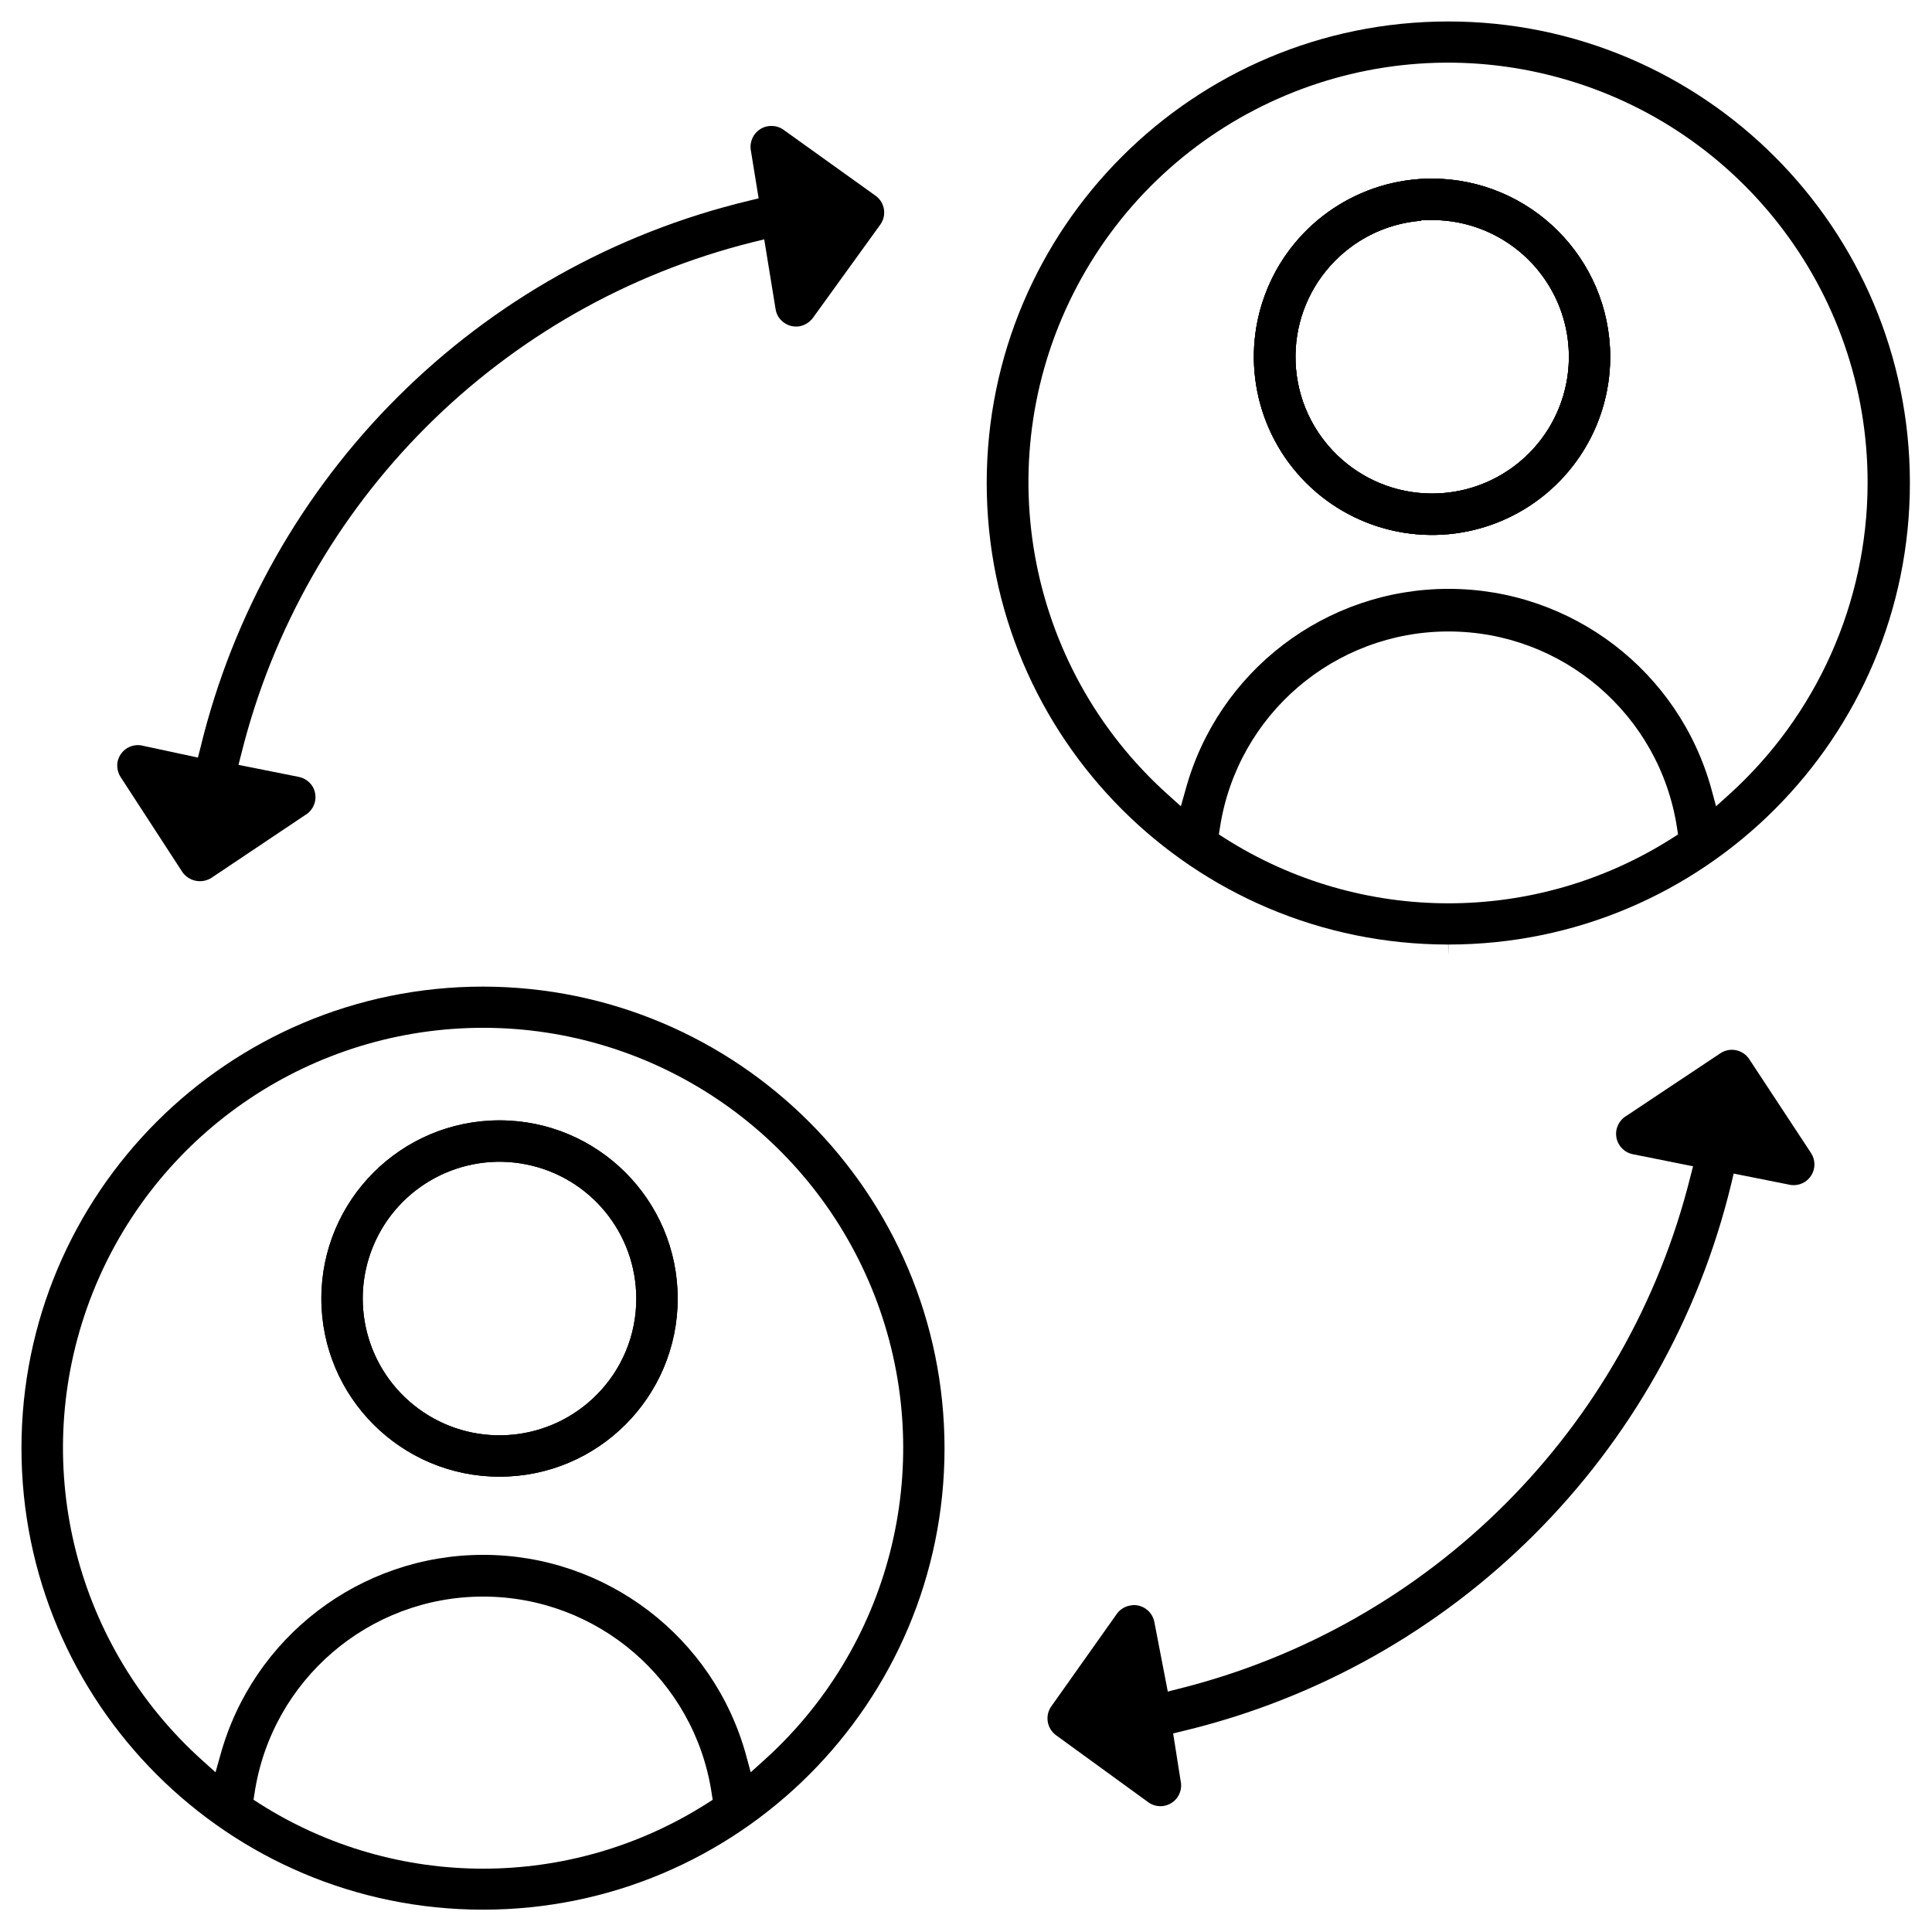 <?xml version="1.0" encoding="UTF-8"?>
<svg width="90px" height="90px" viewBox="0 0 90 90" version="1.1" xmlns="http://www.w3.org/2000/svg" xmlns:xlink="http://www.w3.org/1999/xlink">
    <title>icon_engagement</title>
    <g id="Page-1" stroke="none" stroke-width="1" fill="none" fill-rule="evenodd">
        <g id="icon_engagement" fill="#000000" fill-rule="nonzero">
            <g id="Pfad_5479" transform="translate(14.4, 52.08)">
                <path d="M8.87,0.11 C4.286,0.11 0.57,3.826 0.57,8.41 C0.57,12.994 4.286,16.71 8.87,16.71 C13.454,16.71 17.17,12.994 17.17,8.41 C17.167,3.827 13.453,0.113 8.87,0.11 L8.87,0.11 Z M13.37,12.92 C11.219,15.067 7.852,15.396 5.326,13.706 C2.801,12.016 1.82,8.778 2.984,5.971 C4.148,3.164 7.132,1.569 10.113,2.163 C13.093,2.756 15.239,5.371 15.24,8.41 C15.246,10.103 14.572,11.728 13.37,12.92 L13.37,12.92 Z" id="Pfad_5553"></path>
            </g>
            <g id="Pfad_5480" transform="translate(0.4, 45.08)">
                <path d="M22.87,7.11 C18.286,7.11 14.57,10.826 14.57,15.41 C14.57,19.994 18.286,23.71 22.87,23.71 C27.454,23.71 31.17,19.994 31.17,15.41 C31.167,10.827 27.453,7.113 22.87,7.11 L22.87,7.11 Z M27.37,19.92 C25.219,22.067 21.852,22.396 19.326,20.706 C16.801,19.016 15.82,15.778 16.984,12.971 C18.148,10.164 21.132,8.569 24.113,9.163 C27.093,9.756 29.239,12.371 29.24,15.41 C29.246,17.103 28.572,18.728 27.37,19.92 L27.37,19.92 Z M22.87,7.11 C18.286,7.11 14.57,10.826 14.57,15.41 C14.57,19.994 18.286,23.71 22.87,23.71 C27.454,23.71 31.17,19.994 31.17,15.41 C31.167,10.827 27.453,7.113 22.87,7.11 L22.87,7.11 Z M27.37,19.92 C25.219,22.067 21.852,22.396 19.326,20.706 C16.801,19.016 15.82,15.778 16.984,12.971 C18.148,10.164 21.132,8.569 24.113,9.163 C27.093,9.756 29.239,12.371 29.24,15.41 C29.246,17.103 28.572,18.728 27.37,19.92 L27.37,19.92 Z M22.87,7.11 C18.286,7.11 14.57,10.826 14.57,15.41 C14.57,19.994 18.286,23.71 22.87,23.71 C27.454,23.71 31.17,19.994 31.17,15.41 C31.167,10.827 27.453,7.113 22.87,7.11 L22.87,7.11 Z M27.37,19.92 C25.219,22.067 21.852,22.396 19.326,20.706 C16.801,19.016 15.82,15.778 16.984,12.971 C18.148,10.164 21.132,8.569 24.113,9.163 C27.093,9.756 29.239,12.371 29.24,15.41 C29.246,17.103 28.572,18.728 27.37,19.92 L27.37,19.92 Z M22.87,7.11 C18.286,7.11 14.57,10.826 14.57,15.41 C14.57,19.994 18.286,23.71 22.87,23.71 C27.454,23.71 31.17,19.994 31.17,15.41 C31.167,10.827 27.453,7.113 22.87,7.11 L22.87,7.11 Z M27.37,19.92 C25.219,22.067 21.852,22.396 19.326,20.706 C16.801,19.016 15.82,15.778 16.984,12.971 C18.148,10.164 21.132,8.569 24.113,9.163 C27.093,9.756 29.239,12.371 29.24,15.41 C29.246,17.103 28.572,18.728 27.37,19.92 L27.37,19.92 Z M22.87,7.11 C18.286,7.11 14.57,10.826 14.57,15.41 C14.57,19.994 18.286,23.71 22.87,23.71 C27.454,23.71 31.17,19.994 31.17,15.41 C31.167,10.827 27.453,7.113 22.87,7.11 L22.87,7.11 Z M27.37,19.92 C25.219,22.067 21.852,22.396 19.326,20.706 C16.801,19.016 15.82,15.778 16.984,12.971 C18.148,10.164 21.132,8.569 24.113,9.163 C27.093,9.756 29.239,12.371 29.24,15.41 C29.246,17.103 28.572,18.728 27.37,19.92 L27.37,19.92 Z M22.87,7.11 C18.286,7.11 14.57,10.826 14.57,15.41 C14.57,19.994 18.286,23.71 22.87,23.71 C27.454,23.71 31.17,19.994 31.17,15.41 C31.167,10.827 27.453,7.113 22.87,7.11 L22.87,7.11 Z M27.37,19.92 C25.219,22.067 21.852,22.396 19.326,20.706 C16.801,19.016 15.82,15.778 16.984,12.971 C18.148,10.164 21.132,8.569 24.113,9.163 C27.093,9.756 29.239,12.371 29.24,15.41 C29.246,17.103 28.572,18.728 27.37,19.92 L27.37,19.92 Z M22.87,7.11 C18.286,7.11 14.57,10.826 14.57,15.41 C14.57,19.994 18.286,23.71 22.87,23.71 C27.454,23.71 31.17,19.994 31.17,15.41 C31.167,10.827 27.453,7.113 22.87,7.11 L22.87,7.11 Z M27.37,19.92 C25.219,22.067 21.852,22.396 19.326,20.706 C16.801,19.016 15.82,15.778 16.984,12.971 C18.148,10.164 21.132,8.569 24.113,9.163 C27.093,9.756 29.239,12.371 29.24,15.41 C29.246,17.103 28.572,18.728 27.37,19.92 L27.37,19.92 Z M22.87,7.11 C18.286,7.11 14.57,10.826 14.57,15.41 C14.57,19.994 18.286,23.71 22.87,23.71 C27.454,23.71 31.17,19.994 31.17,15.41 C31.167,10.827 27.453,7.113 22.87,7.11 L22.87,7.11 Z M27.37,19.92 C25.219,22.067 21.852,22.396 19.326,20.706 C16.801,19.016 15.82,15.778 16.984,12.971 C18.148,10.164 21.132,8.569 24.113,9.163 C27.093,9.756 29.239,12.371 29.24,15.41 C29.246,17.103 28.572,18.728 27.37,19.92 L27.37,19.92 Z M22.87,7.11 C18.286,7.11 14.57,10.826 14.57,15.41 C14.57,19.994 18.286,23.71 22.87,23.71 C27.454,23.71 31.17,19.994 31.17,15.41 C31.167,10.827 27.453,7.113 22.87,7.11 L22.87,7.11 Z M27.37,19.92 C25.219,22.067 21.852,22.396 19.326,20.706 C16.801,19.016 15.82,15.778 16.984,12.971 C18.148,10.164 21.132,8.569 24.113,9.163 C27.093,9.756 29.239,12.371 29.24,15.41 C29.246,17.103 28.572,18.728 27.37,19.92 L27.37,19.92 Z M22.87,7.11 C18.286,7.11 14.57,10.826 14.57,15.41 C14.57,19.994 18.286,23.71 22.87,23.71 C27.454,23.71 31.17,19.994 31.17,15.41 C31.167,10.827 27.453,7.113 22.87,7.11 L22.87,7.11 Z M27.37,19.92 C25.219,22.067 21.852,22.396 19.326,20.706 C16.801,19.016 15.82,15.778 16.984,12.971 C18.148,10.164 21.132,8.569 24.113,9.163 C27.093,9.756 29.239,12.371 29.24,15.41 C29.246,17.103 28.572,18.728 27.37,19.92 L27.37,19.92 Z M22.1,0.88 C10.226,0.88 0.6,10.506 0.6,22.38 C0.6,34.254 10.226,43.88 22.1,43.88 C33.974,43.88 43.6,34.254 43.6,22.38 C43.586,10.512 33.968,0.894 22.1,0.88 L22.1,0.88 Z M32.52,38.94 C26.164,42.98 18.046,42.98 11.69,38.94 L11.41,38.76 L11.46,38.44 C12.262,33.18 16.785,29.295 22.105,29.295 C27.425,29.295 31.948,33.18 32.75,38.44 L32.8,38.76 L32.52,38.94 Z M36.67,35.44 C36.198,35.967 35.697,36.468 35.17,36.94 L34.57,37.48 L34.36,36.7 C32.85,31.179 27.834,27.351 22.11,27.351 C16.386,27.351 11.37,31.179 9.86,36.7 L9.64,37.48 L9.04,36.94 C3.146,31.655 1.017,23.341 3.644,15.873 C6.272,8.406 13.139,3.257 21.044,2.828 C28.948,2.399 36.333,6.774 39.753,13.913 C43.174,21.052 41.957,29.548 36.67,35.44 L36.67,35.44 Z M22.87,7.11 C18.286,7.11 14.57,10.826 14.57,15.41 C14.57,19.994 18.286,23.71 22.87,23.71 C27.454,23.71 31.17,19.994 31.17,15.41 C31.167,10.827 27.453,7.113 22.87,7.11 L22.87,7.11 Z M27.37,19.92 C25.219,22.067 21.852,22.396 19.326,20.706 C16.801,19.016 15.82,15.778 16.984,12.971 C18.148,10.164 21.132,8.569 24.113,9.163 C27.093,9.756 29.239,12.371 29.24,15.41 C29.246,17.103 28.572,18.728 27.37,19.92 L27.37,19.92 Z M22.87,7.11 C18.286,7.11 14.57,10.826 14.57,15.41 C14.57,19.994 18.286,23.71 22.87,23.71 C27.454,23.71 31.17,19.994 31.17,15.41 C31.167,10.827 27.453,7.113 22.87,7.11 L22.87,7.11 Z M27.37,19.92 C25.219,22.067 21.852,22.396 19.326,20.706 C16.801,19.016 15.82,15.778 16.984,12.971 C18.148,10.164 21.132,8.569 24.113,9.163 C27.093,9.756 29.239,12.371 29.24,15.41 C29.246,17.103 28.572,18.728 27.37,19.92 L27.37,19.92 Z M22.87,7.11 C18.286,7.11 14.57,10.826 14.57,15.41 C14.57,19.994 18.286,23.71 22.87,23.71 C27.454,23.71 31.17,19.994 31.17,15.41 C31.167,10.827 27.453,7.113 22.87,7.11 L22.87,7.11 Z M27.37,19.92 C25.219,22.067 21.852,22.396 19.326,20.706 C16.801,19.016 15.82,15.778 16.984,12.971 C18.148,10.164 21.132,8.569 24.113,9.163 C27.093,9.756 29.239,12.371 29.24,15.41 C29.246,17.103 28.572,18.728 27.37,19.92 L27.37,19.92 Z M22.87,7.11 C18.286,7.11 14.57,10.826 14.57,15.41 C14.57,19.994 18.286,23.71 22.87,23.71 C27.454,23.71 31.17,19.994 31.17,15.41 C31.167,10.827 27.453,7.113 22.87,7.11 L22.87,7.11 Z M27.37,19.92 C25.219,22.067 21.852,22.396 19.326,20.706 C16.801,19.016 15.82,15.778 16.984,12.971 C18.148,10.164 21.132,8.569 24.113,9.163 C27.093,9.756 29.239,12.371 29.24,15.41 C29.246,17.103 28.572,18.728 27.37,19.92 L27.37,19.92 Z M22.87,7.11 C18.286,7.11 14.57,10.826 14.57,15.41 C14.57,19.994 18.286,23.71 22.87,23.71 C27.454,23.71 31.17,19.994 31.17,15.41 C31.167,10.827 27.453,7.113 22.87,7.11 L22.87,7.11 Z M27.37,19.92 C25.219,22.067 21.852,22.396 19.326,20.706 C16.801,19.016 15.82,15.778 16.984,12.971 C18.148,10.164 21.132,8.569 24.113,9.163 C27.093,9.756 29.239,12.371 29.24,15.41 C29.246,17.103 28.572,18.728 27.37,19.92 L27.37,19.92 Z M22.87,7.11 C18.286,7.11 14.57,10.826 14.57,15.41 C14.57,19.994 18.286,23.71 22.87,23.71 C27.454,23.71 31.17,19.994 31.17,15.41 C31.167,10.827 27.453,7.113 22.87,7.11 L22.87,7.11 Z M27.37,19.92 C25.219,22.067 21.852,22.396 19.326,20.706 C16.801,19.016 15.82,15.778 16.984,12.971 C18.148,10.164 21.132,8.569 24.113,9.163 C27.093,9.756 29.239,12.371 29.24,15.41 C29.246,17.103 28.572,18.728 27.37,19.92 L27.37,19.92 Z M22.87,7.11 C18.286,7.11 14.57,10.826 14.57,15.41 C14.57,19.994 18.286,23.71 22.87,23.71 C27.454,23.71 31.17,19.994 31.17,15.41 C31.167,10.827 27.453,7.113 22.87,7.11 L22.87,7.11 Z M27.37,19.92 C25.219,22.067 21.852,22.396 19.326,20.706 C16.801,19.016 15.82,15.778 16.984,12.971 C18.148,10.164 21.132,8.569 24.113,9.163 C27.093,9.756 29.239,12.371 29.24,15.41 C29.246,17.103 28.572,18.728 27.37,19.92 L27.37,19.92 Z M22.87,7.11 C18.286,7.11 14.57,10.826 14.57,15.41 C14.57,19.994 18.286,23.71 22.87,23.71 C27.454,23.71 31.17,19.994 31.17,15.41 C31.167,10.827 27.453,7.113 22.87,7.11 L22.87,7.11 Z M27.37,19.92 C25.219,22.067 21.852,22.396 19.326,20.706 C16.801,19.016 15.82,15.778 16.984,12.971 C18.148,10.164 21.132,8.569 24.113,9.163 C27.093,9.756 29.239,12.371 29.24,15.41 C29.246,17.103 28.572,18.728 27.37,19.92 L27.37,19.92 Z M22.87,7.11 C18.286,7.11 14.57,10.826 14.57,15.41 C14.57,19.994 18.286,23.71 22.87,23.71 C27.454,23.71 31.17,19.994 31.17,15.41 C31.167,10.827 27.453,7.113 22.87,7.11 L22.87,7.11 Z M27.37,19.92 C25.219,22.067 21.852,22.396 19.326,20.706 C16.801,19.016 15.82,15.778 16.984,12.971 C18.148,10.164 21.132,8.569 24.113,9.163 C27.093,9.756 29.239,12.371 29.24,15.41 C29.246,17.103 28.572,18.728 27.37,19.92 L27.37,19.92 Z M22.87,7.11 C18.286,7.11 14.57,10.826 14.57,15.41 C14.57,19.994 18.286,23.71 22.87,23.71 C27.454,23.71 31.17,19.994 31.17,15.41 C31.167,10.827 27.453,7.113 22.87,7.11 L22.87,7.11 Z M27.37,19.92 C25.219,22.067 21.852,22.396 19.326,20.706 C16.801,19.016 15.82,15.778 16.984,12.971 C18.148,10.164 21.132,8.569 24.113,9.163 C27.093,9.756 29.239,12.371 29.24,15.41 C29.246,17.103 28.572,18.728 27.37,19.92 L27.37,19.92 Z M22.87,7.11 C18.286,7.11 14.57,10.826 14.57,15.41 C14.57,19.994 18.286,23.71 22.87,23.71 C27.454,23.71 31.17,19.994 31.17,15.41 C31.167,10.827 27.453,7.113 22.87,7.11 L22.87,7.11 Z M27.37,19.92 C25.219,22.067 21.852,22.396 19.326,20.706 C16.801,19.016 15.82,15.778 16.984,12.971 C18.148,10.164 21.132,8.569 24.113,9.163 C27.093,9.756 29.239,12.371 29.24,15.41 C29.246,17.103 28.572,18.728 27.37,19.92 L27.37,19.92 Z M22.87,7.11 C18.286,7.11 14.57,10.826 14.57,15.41 C14.57,19.994 18.286,23.71 22.87,23.71 C27.454,23.71 31.17,19.994 31.17,15.41 C31.167,10.827 27.453,7.113 22.87,7.11 L22.87,7.11 Z M27.37,19.92 C25.219,22.067 21.852,22.396 19.326,20.706 C16.801,19.016 15.82,15.778 16.984,12.971 C18.148,10.164 21.132,8.569 24.113,9.163 C27.093,9.756 29.239,12.371 29.24,15.41 C29.246,17.103 28.572,18.728 27.37,19.92 L27.37,19.92 Z" id="Pfad_5554"></path>
            </g>
            <g id="Pfad_5481" transform="translate(58.4, 8.08)">
                <path d="M8.31,0.24 C4.953,0.24 1.926,2.262 0.642,5.364 C-0.643,8.465 0.067,12.035 2.441,14.409 C4.815,16.783 8.385,17.493 11.486,16.208 C14.588,14.924 16.61,11.897 16.61,8.54 C16.6,3.96 12.89,0.25 8.31,0.24 Z M8.32,14.91 L8.31,14.91 C4.894,14.908 2.088,12.209 1.954,8.795 C1.82,5.382 4.404,2.471 7.81,2.2 L7.81,2.18 L8.31,2.17 C10.586,2.168 12.69,3.381 13.829,5.351 C14.969,7.321 14.97,9.749 13.834,11.721 C12.698,13.692 10.596,14.908 8.32,14.91 L8.32,14.91 Z" id="Pfad_5555"></path>
            </g>
            <g id="Pfad_5482" transform="translate(45.4, 0.08)">
                <path d="M21.31,8.24 C17.953,8.24 14.926,10.262 13.642,13.364 C12.357,16.465 13.067,20.035 15.441,22.409 C17.815,24.783 21.385,25.493 24.486,24.208 C27.588,22.924 29.61,19.897 29.61,16.54 C29.6,11.96 25.89,8.25 21.31,8.24 Z M21.32,22.91 L21.31,22.91 C17.894,22.908 15.088,20.209 14.954,16.795 C14.82,13.382 17.404,10.471 20.81,10.2 L20.81,10.18 L21.31,10.17 C23.586,10.168 25.69,11.381 26.829,13.351 C27.969,15.321 27.97,17.749 26.834,19.721 C25.698,21.692 23.596,22.908 21.32,22.91 L21.32,22.91 Z M21.31,8.24 C17.953,8.24 14.926,10.262 13.642,13.364 C12.357,16.465 13.067,20.035 15.441,22.409 C17.815,24.783 21.385,25.493 24.486,24.208 C27.588,22.924 29.61,19.897 29.61,16.54 C29.6,11.96 25.89,8.25 21.31,8.24 Z M21.32,22.91 L21.31,22.91 C17.894,22.908 15.088,20.209 14.954,16.795 C14.82,13.382 17.404,10.471 20.81,10.2 L20.81,10.18 L21.31,10.17 C23.586,10.168 25.69,11.381 26.829,13.351 C27.969,15.321 27.97,17.749 26.834,19.721 C25.698,21.692 23.596,22.908 21.32,22.91 L21.32,22.91 Z M21.31,8.24 C17.953,8.24 14.926,10.262 13.642,13.364 C12.357,16.465 13.067,20.035 15.441,22.409 C17.815,24.783 21.385,25.493 24.486,24.208 C27.588,22.924 29.61,19.897 29.61,16.54 C29.6,11.96 25.89,8.25 21.31,8.24 Z M21.32,22.91 L21.31,22.91 C17.894,22.908 15.088,20.209 14.954,16.795 C14.82,13.382 17.404,10.471 20.81,10.2 L20.81,10.18 L21.31,10.17 C23.586,10.168 25.69,11.381 26.829,13.351 C27.969,15.321 27.97,17.749 26.834,19.721 C25.698,21.692 23.596,22.908 21.32,22.91 L21.32,22.91 Z M21.31,8.24 C17.953,8.24 14.926,10.262 13.642,13.364 C12.357,16.465 13.067,20.035 15.441,22.409 C17.815,24.783 21.385,25.493 24.486,24.208 C27.588,22.924 29.61,19.897 29.61,16.54 C29.6,11.96 25.89,8.25 21.31,8.24 Z M21.32,22.91 L21.31,22.91 C17.894,22.908 15.088,20.209 14.954,16.795 C14.82,13.382 17.404,10.471 20.81,10.2 L20.81,10.18 L21.31,10.17 C23.586,10.168 25.69,11.381 26.829,13.351 C27.969,15.321 27.97,17.749 26.834,19.721 C25.698,21.692 23.596,22.908 21.32,22.91 L21.32,22.91 Z" id="Pfad_5556"></path>
                <path d="M21.31,8.24 C17.953,8.24 14.926,10.262 13.642,13.364 C12.357,16.465 13.067,20.035 15.441,22.409 C17.815,24.783 21.385,25.493 24.486,24.208 C27.588,22.924 29.61,19.897 29.61,16.54 C29.6,11.96 25.89,8.25 21.31,8.24 Z M21.32,22.91 L21.31,22.91 C17.894,22.908 15.088,20.209 14.954,16.795 C14.82,13.382 17.404,10.471 20.81,10.2 L20.81,10.18 L21.31,10.17 C23.586,10.168 25.69,11.381 26.829,13.351 C27.969,15.321 27.97,17.749 26.834,19.721 C25.698,21.692 23.596,22.908 21.32,22.91 L21.32,22.91 Z M21.31,8.24 C17.953,8.24 14.926,10.262 13.642,13.364 C12.357,16.465 13.067,20.035 15.441,22.409 C17.815,24.783 21.385,25.493 24.486,24.208 C27.588,22.924 29.61,19.897 29.61,16.54 C29.6,11.96 25.89,8.25 21.31,8.24 Z M21.32,22.91 L21.31,22.91 C17.894,22.908 15.088,20.209 14.954,16.795 C14.82,13.382 17.404,10.471 20.81,10.2 L20.81,10.18 L21.31,10.17 C23.586,10.168 25.69,11.381 26.829,13.351 C27.969,15.321 27.97,17.749 26.834,19.721 C25.698,21.692 23.596,22.908 21.32,22.91 L21.32,22.91 Z M21.31,8.24 C17.953,8.24 14.926,10.262 13.642,13.364 C12.357,16.465 13.067,20.035 15.441,22.409 C17.815,24.783 21.385,25.493 24.486,24.208 C27.588,22.924 29.61,19.897 29.61,16.54 C29.6,11.96 25.89,8.25 21.31,8.24 Z M21.32,22.91 L21.31,22.91 C17.894,22.908 15.088,20.209 14.954,16.795 C14.82,13.382 17.404,10.471 20.81,10.2 L20.81,10.18 L21.31,10.17 C23.586,10.168 25.69,11.381 26.829,13.351 C27.969,15.321 27.97,17.749 26.834,19.721 C25.698,21.692 23.596,22.908 21.32,22.91 L21.32,22.91 Z M21.31,8.24 C17.953,8.24 14.926,10.262 13.642,13.364 C12.357,16.465 13.067,20.035 15.441,22.409 C17.815,24.783 21.385,25.493 24.486,24.208 C27.588,22.924 29.61,19.897 29.61,16.54 C29.6,11.96 25.89,8.25 21.31,8.24 Z M21.32,22.91 L21.31,22.91 C17.894,22.908 15.088,20.209 14.954,16.795 C14.82,13.382 17.404,10.471 20.81,10.2 L20.81,10.18 L21.31,10.17 C23.586,10.168 25.69,11.381 26.829,13.351 C27.969,15.321 27.97,17.749 26.834,19.721 C25.698,21.692 23.596,22.908 21.32,22.91 L21.32,22.91 Z M21.31,8.24 C17.953,8.24 14.926,10.262 13.642,13.364 C12.357,16.465 13.067,20.035 15.441,22.409 C17.815,24.783 21.385,25.493 24.486,24.208 C27.588,22.924 29.61,19.897 29.61,16.54 C29.6,11.96 25.89,8.25 21.31,8.24 Z M21.32,22.91 L21.31,22.91 C17.894,22.908 15.088,20.209 14.954,16.795 C14.82,13.382 17.404,10.471 20.81,10.2 L20.81,10.18 L21.31,10.17 C23.586,10.168 25.69,11.381 26.829,13.351 C27.969,15.321 27.97,17.749 26.834,19.721 C25.698,21.692 23.596,22.908 21.32,22.91 L21.32,22.91 Z M21.31,8.24 C17.953,8.24 14.926,10.262 13.642,13.364 C12.357,16.465 13.067,20.035 15.441,22.409 C17.815,24.783 21.385,25.493 24.486,24.208 C27.588,22.924 29.61,19.897 29.61,16.54 C29.6,11.96 25.89,8.25 21.31,8.24 Z M21.32,22.91 L21.31,22.91 C17.894,22.908 15.088,20.209 14.954,16.795 C14.82,13.382 17.404,10.471 20.81,10.2 L20.81,10.18 L21.31,10.17 C23.586,10.168 25.69,11.381 26.829,13.351 C27.969,15.321 27.97,17.749 26.834,19.721 C25.698,21.692 23.596,22.908 21.32,22.91 L21.32,22.91 Z M21.31,8.24 C17.953,8.24 14.926,10.262 13.642,13.364 C12.357,16.465 13.067,20.035 15.441,22.409 C17.815,24.783 21.385,25.493 24.486,24.208 C27.588,22.924 29.61,19.897 29.61,16.54 C29.6,11.96 25.89,8.25 21.31,8.24 Z M21.32,22.91 L21.31,22.91 C17.894,22.908 15.088,20.209 14.954,16.795 C14.82,13.382 17.404,10.471 20.81,10.2 L20.81,10.18 L21.31,10.17 C23.586,10.168 25.69,11.381 26.829,13.351 C27.969,15.321 27.97,17.749 26.834,19.721 C25.698,21.692 23.596,22.908 21.32,22.91 L21.32,22.91 Z M21.31,8.24 C17.953,8.24 14.926,10.262 13.642,13.364 C12.357,16.465 13.067,20.035 15.441,22.409 C17.815,24.783 21.385,25.493 24.486,24.208 C27.588,22.924 29.61,19.897 29.61,16.54 C29.6,11.96 25.89,8.25 21.31,8.24 Z M21.32,22.91 L21.31,22.91 C17.894,22.908 15.088,20.209 14.954,16.795 C14.82,13.382 17.404,10.471 20.81,10.2 L20.81,10.18 L21.31,10.17 C23.586,10.168 25.69,11.381 26.829,13.351 C27.969,15.321 27.97,17.749 26.834,19.721 C25.698,21.692 23.596,22.908 21.32,22.91 L21.32,22.91 Z M21.31,8.24 C17.953,8.24 14.926,10.262 13.642,13.364 C12.357,16.465 13.067,20.035 15.441,22.409 C17.815,24.783 21.385,25.493 24.486,24.208 C27.588,22.924 29.61,19.897 29.61,16.54 C29.6,11.96 25.89,8.25 21.31,8.24 Z M21.32,22.91 L21.31,22.91 C17.894,22.908 15.088,20.209 14.954,16.795 C14.82,13.382 17.404,10.471 20.81,10.2 L20.81,10.18 L21.31,10.17 C23.586,10.168 25.69,11.381 26.829,13.351 C27.969,15.321 27.97,17.749 26.834,19.721 C25.698,21.692 23.596,22.908 21.32,22.91 L21.32,22.91 Z M21.31,8.24 C17.953,8.24 14.926,10.262 13.642,13.364 C12.357,16.465 13.067,20.035 15.441,22.409 C17.815,24.783 21.385,25.493 24.486,24.208 C27.588,22.924 29.61,19.897 29.61,16.54 C29.6,11.96 25.89,8.25 21.31,8.24 Z M21.32,22.91 L21.31,22.91 C17.894,22.908 15.088,20.209 14.954,16.795 C14.82,13.382 17.404,10.471 20.81,10.2 L20.81,10.18 L21.31,10.17 C23.586,10.168 25.69,11.381 26.829,13.351 C27.969,15.321 27.97,17.749 26.834,19.721 C25.698,21.692 23.596,22.908 21.32,22.91 L21.32,22.91 Z M21.31,8.24 C17.953,8.24 14.926,10.262 13.642,13.364 C12.357,16.465 13.067,20.035 15.441,22.409 C17.815,24.783 21.385,25.493 24.486,24.208 C27.588,22.924 29.61,19.897 29.61,16.54 C29.6,11.96 25.89,8.25 21.31,8.24 Z M21.32,22.91 L21.31,22.91 C17.894,22.908 15.088,20.209 14.954,16.795 C14.82,13.382 17.404,10.471 20.81,10.2 L20.81,10.18 L21.31,10.17 C23.586,10.168 25.69,11.381 26.829,13.351 C27.969,15.321 27.97,17.749 26.834,19.721 C25.698,21.692 23.596,22.908 21.32,22.91 L21.32,22.91 Z M21.31,8.24 C17.953,8.24 14.926,10.262 13.642,13.364 C12.357,16.465 13.067,20.035 15.441,22.409 C17.815,24.783 21.385,25.493 24.486,24.208 C27.588,22.924 29.61,19.897 29.61,16.54 C29.6,11.96 25.89,8.25 21.31,8.24 Z M21.32,22.91 L21.31,22.91 C17.894,22.908 15.088,20.209 14.954,16.795 C14.82,13.382 17.404,10.471 20.81,10.2 L20.81,10.18 L21.31,10.17 C23.586,10.168 25.69,11.381 26.829,13.351 C27.969,15.321 27.97,17.749 26.834,19.721 C25.698,21.692 23.596,22.908 21.32,22.91 L21.32,22.91 Z M22.07,0.92 C10.196,0.917 0.568,10.541 0.565,22.415 C0.562,34.289 10.186,43.917 22.06,43.92 L22.07,44.42 L22.07,43.92 C33.944,43.92 43.57,34.294 43.57,22.42 C43.57,10.546 33.944,0.92 22.07,0.92 L22.07,0.92 Z M32.49,38.97 C26.134,43.01 18.016,43.01 11.66,38.97 L11.38,38.79 L11.43,38.47 C12.238,33.215 16.759,29.336 22.075,29.336 C27.391,29.336 31.912,33.215 32.72,38.47 L32.77,38.79 L32.49,38.97 Z M35.14,36.94 L34.54,37.48 L34.33,36.7 C32.82,31.179 27.804,27.351 22.08,27.351 C16.356,27.351 11.34,31.179 9.83,36.7 L9.61,37.48 L9.01,36.94 C2.321,30.944 0.579,21.161 4.789,13.226 C8.999,5.29 18.076,1.246 26.791,3.423 C35.507,5.6 41.616,13.437 41.6,22.42 L41.6,22.46 C41.582,27.981 39.237,33.239 35.14,36.94 L35.14,36.94 Z M21.31,8.24 C16.726,8.24 13.01,11.956 13.01,16.54 C13.01,21.124 16.726,24.84 21.31,24.84 C25.894,24.84 29.61,21.124 29.61,16.54 C29.6,11.96 25.89,8.25 21.31,8.24 L21.31,8.24 Z M21.32,22.91 L21.31,22.91 C17.894,22.908 15.088,20.209 14.954,16.795 C14.82,13.382 17.404,10.471 20.81,10.2 L20.81,10.18 L21.31,10.17 C24.828,10.167 27.682,13.017 27.685,16.535 C27.688,20.053 24.838,22.907 21.32,22.91 L21.32,22.91 Z M21.31,8.24 C16.726,8.24 13.01,11.956 13.01,16.54 C13.01,21.124 16.726,24.84 21.31,24.84 C25.894,24.84 29.61,21.124 29.61,16.54 C29.6,11.96 25.89,8.25 21.31,8.24 L21.31,8.24 Z M21.32,22.91 L21.31,22.91 C17.894,22.908 15.088,20.209 14.954,16.795 C14.82,13.382 17.404,10.471 20.81,10.2 L20.81,10.18 L21.31,10.17 C24.828,10.167 27.682,13.017 27.685,16.535 C27.688,20.053 24.838,22.907 21.32,22.91 L21.32,22.91 Z M21.31,8.24 C16.726,8.24 13.01,11.956 13.01,16.54 C13.01,21.124 16.726,24.84 21.31,24.84 C25.894,24.84 29.61,21.124 29.61,16.54 C29.6,11.96 25.89,8.25 21.31,8.24 L21.31,8.24 Z M21.32,22.91 L21.31,22.91 C17.894,22.908 15.088,20.209 14.954,16.795 C14.82,13.382 17.404,10.471 20.81,10.2 L20.81,10.18 L21.31,10.17 C24.828,10.167 27.682,13.017 27.685,16.535 C27.688,20.053 24.838,22.907 21.32,22.91 L21.32,22.91 Z M21.31,8.24 C16.726,8.24 13.01,11.956 13.01,16.54 C13.01,21.124 16.726,24.84 21.31,24.84 C25.894,24.84 29.61,21.124 29.61,16.54 C29.6,11.96 25.89,8.25 21.31,8.24 L21.31,8.24 Z M21.32,22.91 L21.31,22.91 C17.894,22.908 15.088,20.209 14.954,16.795 C14.82,13.382 17.404,10.471 20.81,10.2 L20.81,10.18 L21.31,10.17 C24.828,10.167 27.682,13.017 27.685,16.535 C27.688,20.053 24.838,22.907 21.32,22.91 L21.32,22.91 Z M21.31,8.24 C16.726,8.24 13.01,11.956 13.01,16.54 C13.01,21.124 16.726,24.84 21.31,24.84 C25.894,24.84 29.61,21.124 29.61,16.54 C29.6,11.96 25.89,8.25 21.31,8.24 L21.31,8.24 Z M21.32,22.91 L21.31,22.91 C17.894,22.908 15.088,20.209 14.954,16.795 C14.82,13.382 17.404,10.471 20.81,10.2 L20.81,10.18 L21.31,10.17 C24.828,10.167 27.682,13.017 27.685,16.535 C27.688,20.053 24.838,22.907 21.32,22.91 L21.32,22.91 Z M21.31,8.24 C16.726,8.24 13.01,11.956 13.01,16.54 C13.01,21.124 16.726,24.84 21.31,24.84 C25.894,24.84 29.61,21.124 29.61,16.54 C29.6,11.96 25.89,8.25 21.31,8.24 L21.31,8.24 Z M21.32,22.91 L21.31,22.91 C17.894,22.908 15.088,20.209 14.954,16.795 C14.82,13.382 17.404,10.471 20.81,10.2 L20.81,10.18 L21.31,10.17 C24.828,10.167 27.682,13.017 27.685,16.535 C27.688,20.053 24.838,22.907 21.32,22.91 L21.32,22.91 Z M21.31,8.24 C16.726,8.24 13.01,11.956 13.01,16.54 C13.01,21.124 16.726,24.84 21.31,24.84 C25.894,24.84 29.61,21.124 29.61,16.54 C29.6,11.96 25.89,8.25 21.31,8.24 L21.31,8.24 Z M21.32,22.91 L21.31,22.91 C17.894,22.908 15.088,20.209 14.954,16.795 C14.82,13.382 17.404,10.471 20.81,10.2 L20.81,10.18 L21.31,10.17 C24.828,10.167 27.682,13.017 27.685,16.535 C27.688,20.053 24.838,22.907 21.32,22.91 L21.32,22.91 Z M21.31,8.24 C16.726,8.24 13.01,11.956 13.01,16.54 C13.01,21.124 16.726,24.84 21.31,24.84 C25.894,24.84 29.61,21.124 29.61,16.54 C29.6,11.96 25.89,8.25 21.31,8.24 L21.31,8.24 Z M21.32,22.91 L21.31,22.91 C17.894,22.908 15.088,20.209 14.954,16.795 C14.82,13.382 17.404,10.471 20.81,10.2 L20.81,10.18 L21.31,10.17 C24.828,10.167 27.682,13.017 27.685,16.535 C27.688,20.053 24.838,22.907 21.32,22.91 L21.32,22.91 Z M21.31,8.24 C16.726,8.24 13.01,11.956 13.01,16.54 C13.01,21.124 16.726,24.84 21.31,24.84 C25.894,24.84 29.61,21.124 29.61,16.54 C29.6,11.96 25.89,8.25 21.31,8.24 L21.31,8.24 Z M21.32,22.91 L21.31,22.91 C17.894,22.908 15.088,20.209 14.954,16.795 C14.82,13.382 17.404,10.471 20.81,10.2 L20.81,10.18 L21.31,10.17 C24.828,10.167 27.682,13.017 27.685,16.535 C27.688,20.053 24.838,22.907 21.32,22.91 L21.32,22.91 Z M21.31,8.24 C16.726,8.24 13.01,11.956 13.01,16.54 C13.01,21.124 16.726,24.84 21.31,24.84 C25.894,24.84 29.61,21.124 29.61,16.54 C29.6,11.96 25.89,8.25 21.31,8.24 L21.31,8.24 Z M21.32,22.91 L21.31,22.91 C17.894,22.908 15.088,20.209 14.954,16.795 C14.82,13.382 17.404,10.471 20.81,10.2 L20.81,10.18 L21.31,10.17 C24.828,10.167 27.682,13.017 27.685,16.535 C27.688,20.053 24.838,22.907 21.32,22.91 L21.32,22.91 Z M21.31,8.24 C16.726,8.24 13.01,11.956 13.01,16.54 C13.01,21.124 16.726,24.84 21.31,24.84 C25.894,24.84 29.61,21.124 29.61,16.54 C29.6,11.96 25.89,8.25 21.31,8.24 L21.31,8.24 Z M21.32,22.91 L21.31,22.91 C17.894,22.908 15.088,20.209 14.954,16.795 C14.82,13.382 17.404,10.471 20.81,10.2 L20.81,10.18 L21.31,10.17 C24.828,10.167 27.682,13.017 27.685,16.535 C27.688,20.053 24.838,22.907 21.32,22.91 L21.32,22.91 Z M21.31,8.24 C16.726,8.24 13.01,11.956 13.01,16.54 C13.01,21.124 16.726,24.84 21.31,24.84 C25.894,24.84 29.61,21.124 29.61,16.54 C29.6,11.96 25.89,8.25 21.31,8.24 L21.31,8.24 Z M21.32,22.91 L21.31,22.91 C17.894,22.908 15.088,20.209 14.954,16.795 C14.82,13.382 17.404,10.471 20.81,10.2 L20.81,10.18 L21.31,10.17 C24.828,10.167 27.682,13.017 27.685,16.535 C27.688,20.053 24.838,22.907 21.32,22.91 L21.32,22.91 Z M21.31,8.24 C16.726,8.24 13.01,11.956 13.01,16.54 C13.01,21.124 16.726,24.84 21.31,24.84 C25.894,24.84 29.61,21.124 29.61,16.54 C29.6,11.96 25.89,8.25 21.31,8.24 L21.31,8.24 Z M21.32,22.91 L21.31,22.91 C17.894,22.908 15.088,20.209 14.954,16.795 C14.82,13.382 17.404,10.471 20.81,10.2 L20.81,10.18 L21.31,10.17 C24.828,10.167 27.682,13.017 27.685,16.535 C27.688,20.053 24.838,22.907 21.32,22.91 L21.32,22.91 Z M21.31,8.24 C16.726,8.24 13.01,11.956 13.01,16.54 C13.01,21.124 16.726,24.84 21.31,24.84 C25.894,24.84 29.61,21.124 29.61,16.54 C29.6,11.96 25.89,8.25 21.31,8.24 L21.31,8.24 Z M21.32,22.91 L21.31,22.91 C17.894,22.908 15.088,20.209 14.954,16.795 C14.82,13.382 17.404,10.471 20.81,10.2 L20.81,10.18 L21.31,10.17 C24.828,10.167 27.682,13.017 27.685,16.535 C27.688,20.053 24.838,22.907 21.32,22.91 L21.32,22.91 Z" id="Pfad_5557"></path>
            </g>
            <g id="Pfad_5483" transform="translate(5.4, 5.08)">
                <path d="M35.39,4.04 L31.12,0.98 C30.799,0.739 30.362,0.72 30.021,0.932 C29.68,1.145 29.505,1.545 29.58,1.94 L29.94,4.16 L29.49,4.27 C16.868,7.292 7.002,17.128 3.94,29.74 L3.82,30.21 L1.16,29.64 C0.64,29.567 0.157,29.922 0.07,30.44 C0.038,30.677 0.091,30.918 0.22,31.12 L3.1,35.55 C3.406,35.979 3.992,36.097 4.44,35.82 L8.83,32.88 C9.051,32.746 9.21,32.528 9.27,32.277 C9.33,32.025 9.287,31.76 9.15,31.54 C9.003,31.316 8.773,31.161 8.51,31.11 L5.71,30.55 L5.84,30.04 C8.764,18.298 17.929,9.129 29.67,6.2 L30.2,6.07 L30.73,9.32 C30.768,9.574 30.909,9.802 31.12,9.95 C31.328,10.1 31.587,10.161 31.84,10.12 C32.087,10.075 32.308,9.939 32.46,9.74 L35.61,5.38 C35.918,4.949 35.82,4.35 35.39,4.04 Z" id="Pfad_5558"></path>
            </g>
            <g id="Pfad_5484" transform="translate(48.4, 48.08)">
                <path d="M35.97,5.64 L33.08,1.25 C32.785,0.812 32.193,0.692 31.75,0.98 L27.35,3.91 C27.007,4.118 26.828,4.515 26.899,4.91 C26.97,5.304 27.276,5.614 27.67,5.69 L30.47,6.25 L30.34,6.75 C27.413,18.49 18.249,27.658 6.51,30.59 L6,30.72 L5.38,27.51 C5.304,27.038 4.898,26.691 4.42,26.69 C4.366,26.692 4.313,26.699 4.26,26.71 C4.013,26.748 3.79,26.88 3.64,27.08 L0.58,31.4 C0.268,31.831 0.362,32.434 0.79,32.75 L5.07,35.86 C5.391,36.106 5.832,36.126 6.173,35.909 C6.515,35.692 6.685,35.285 6.6,34.89 L6.25,32.67 L6.7,32.56 C19.331,29.535 29.2,19.685 32.25,7.06 L32.36,6.59 L35.02,7.12 C35.395,7.173 35.766,7.003 35.97,6.685 C36.175,6.367 36.174,5.958 35.97,5.64 L35.97,5.64 Z" id="Pfad_5559"></path>
            </g>
        </g>
    </g>
</svg>